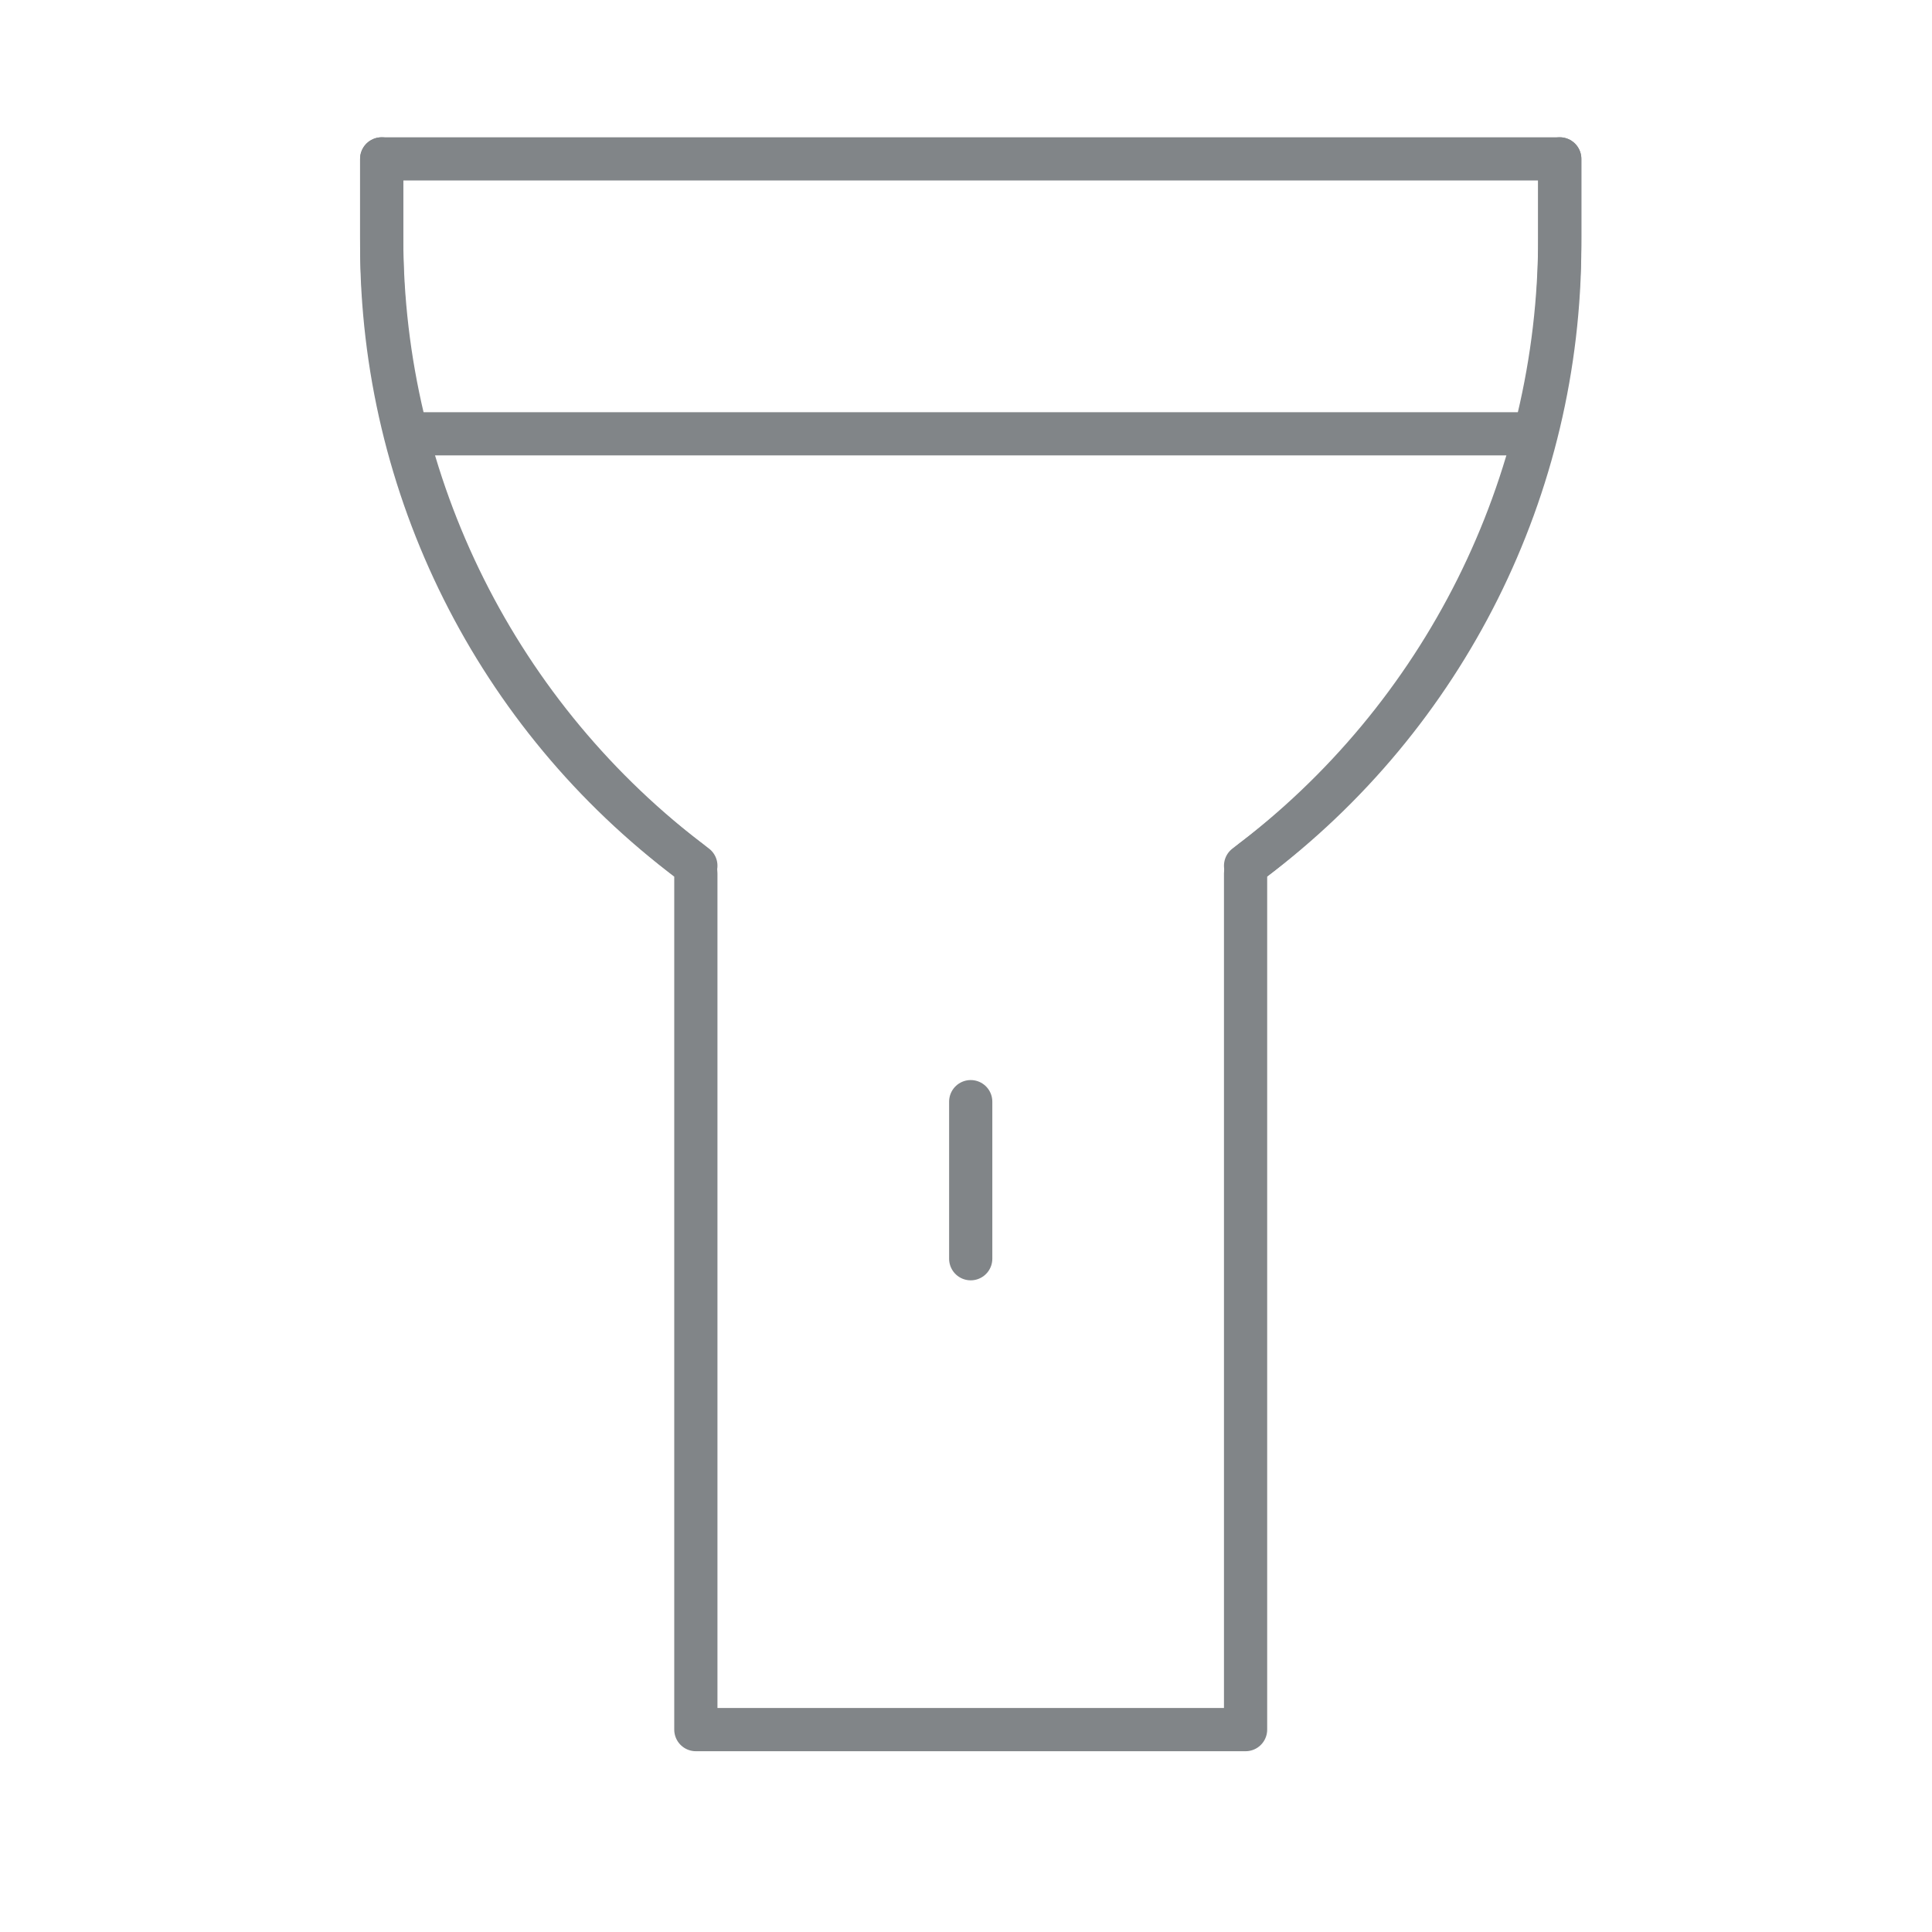 <svg width="41" height="41" viewBox="0 0 41 41" fill="none" xmlns="http://www.w3.org/2000/svg">
<path d="M14.767 18.535C14.767 18.433 14.718 18.336 14.636 18.274C10.521 15.188 8.1 10.345 8.1 5.202V3.372H33.1V5.202C33.1 10.345 30.678 15.188 26.564 18.274C26.482 18.336 26.433 18.433 26.433 18.535V36.705H14.767V18.535Z" stroke="#818588" stroke-width="0.917" stroke-linejoin="round"/>
<path d="M32.267 9.206H8.933" stroke="#818588" stroke-width="0.917" stroke-linecap="round" stroke-linejoin="round"/>
<path d="M20.6 23.379V26.712" stroke="#818588" stroke-width="0.917" stroke-linecap="round" stroke-linejoin="round"/>
<path d="M14.767 18.372C10.57 15.225 8.1 10.285 8.1 5.039V3.372" stroke="#818588" stroke-width="0.917" stroke-linecap="round" stroke-linejoin="round"/>
<path d="M33.1 3.372V5.039C33.1 10.285 30.63 15.225 26.433 18.372" stroke="#818588" stroke-width="0.917" stroke-linecap="round" stroke-linejoin="round"/>
</svg>
